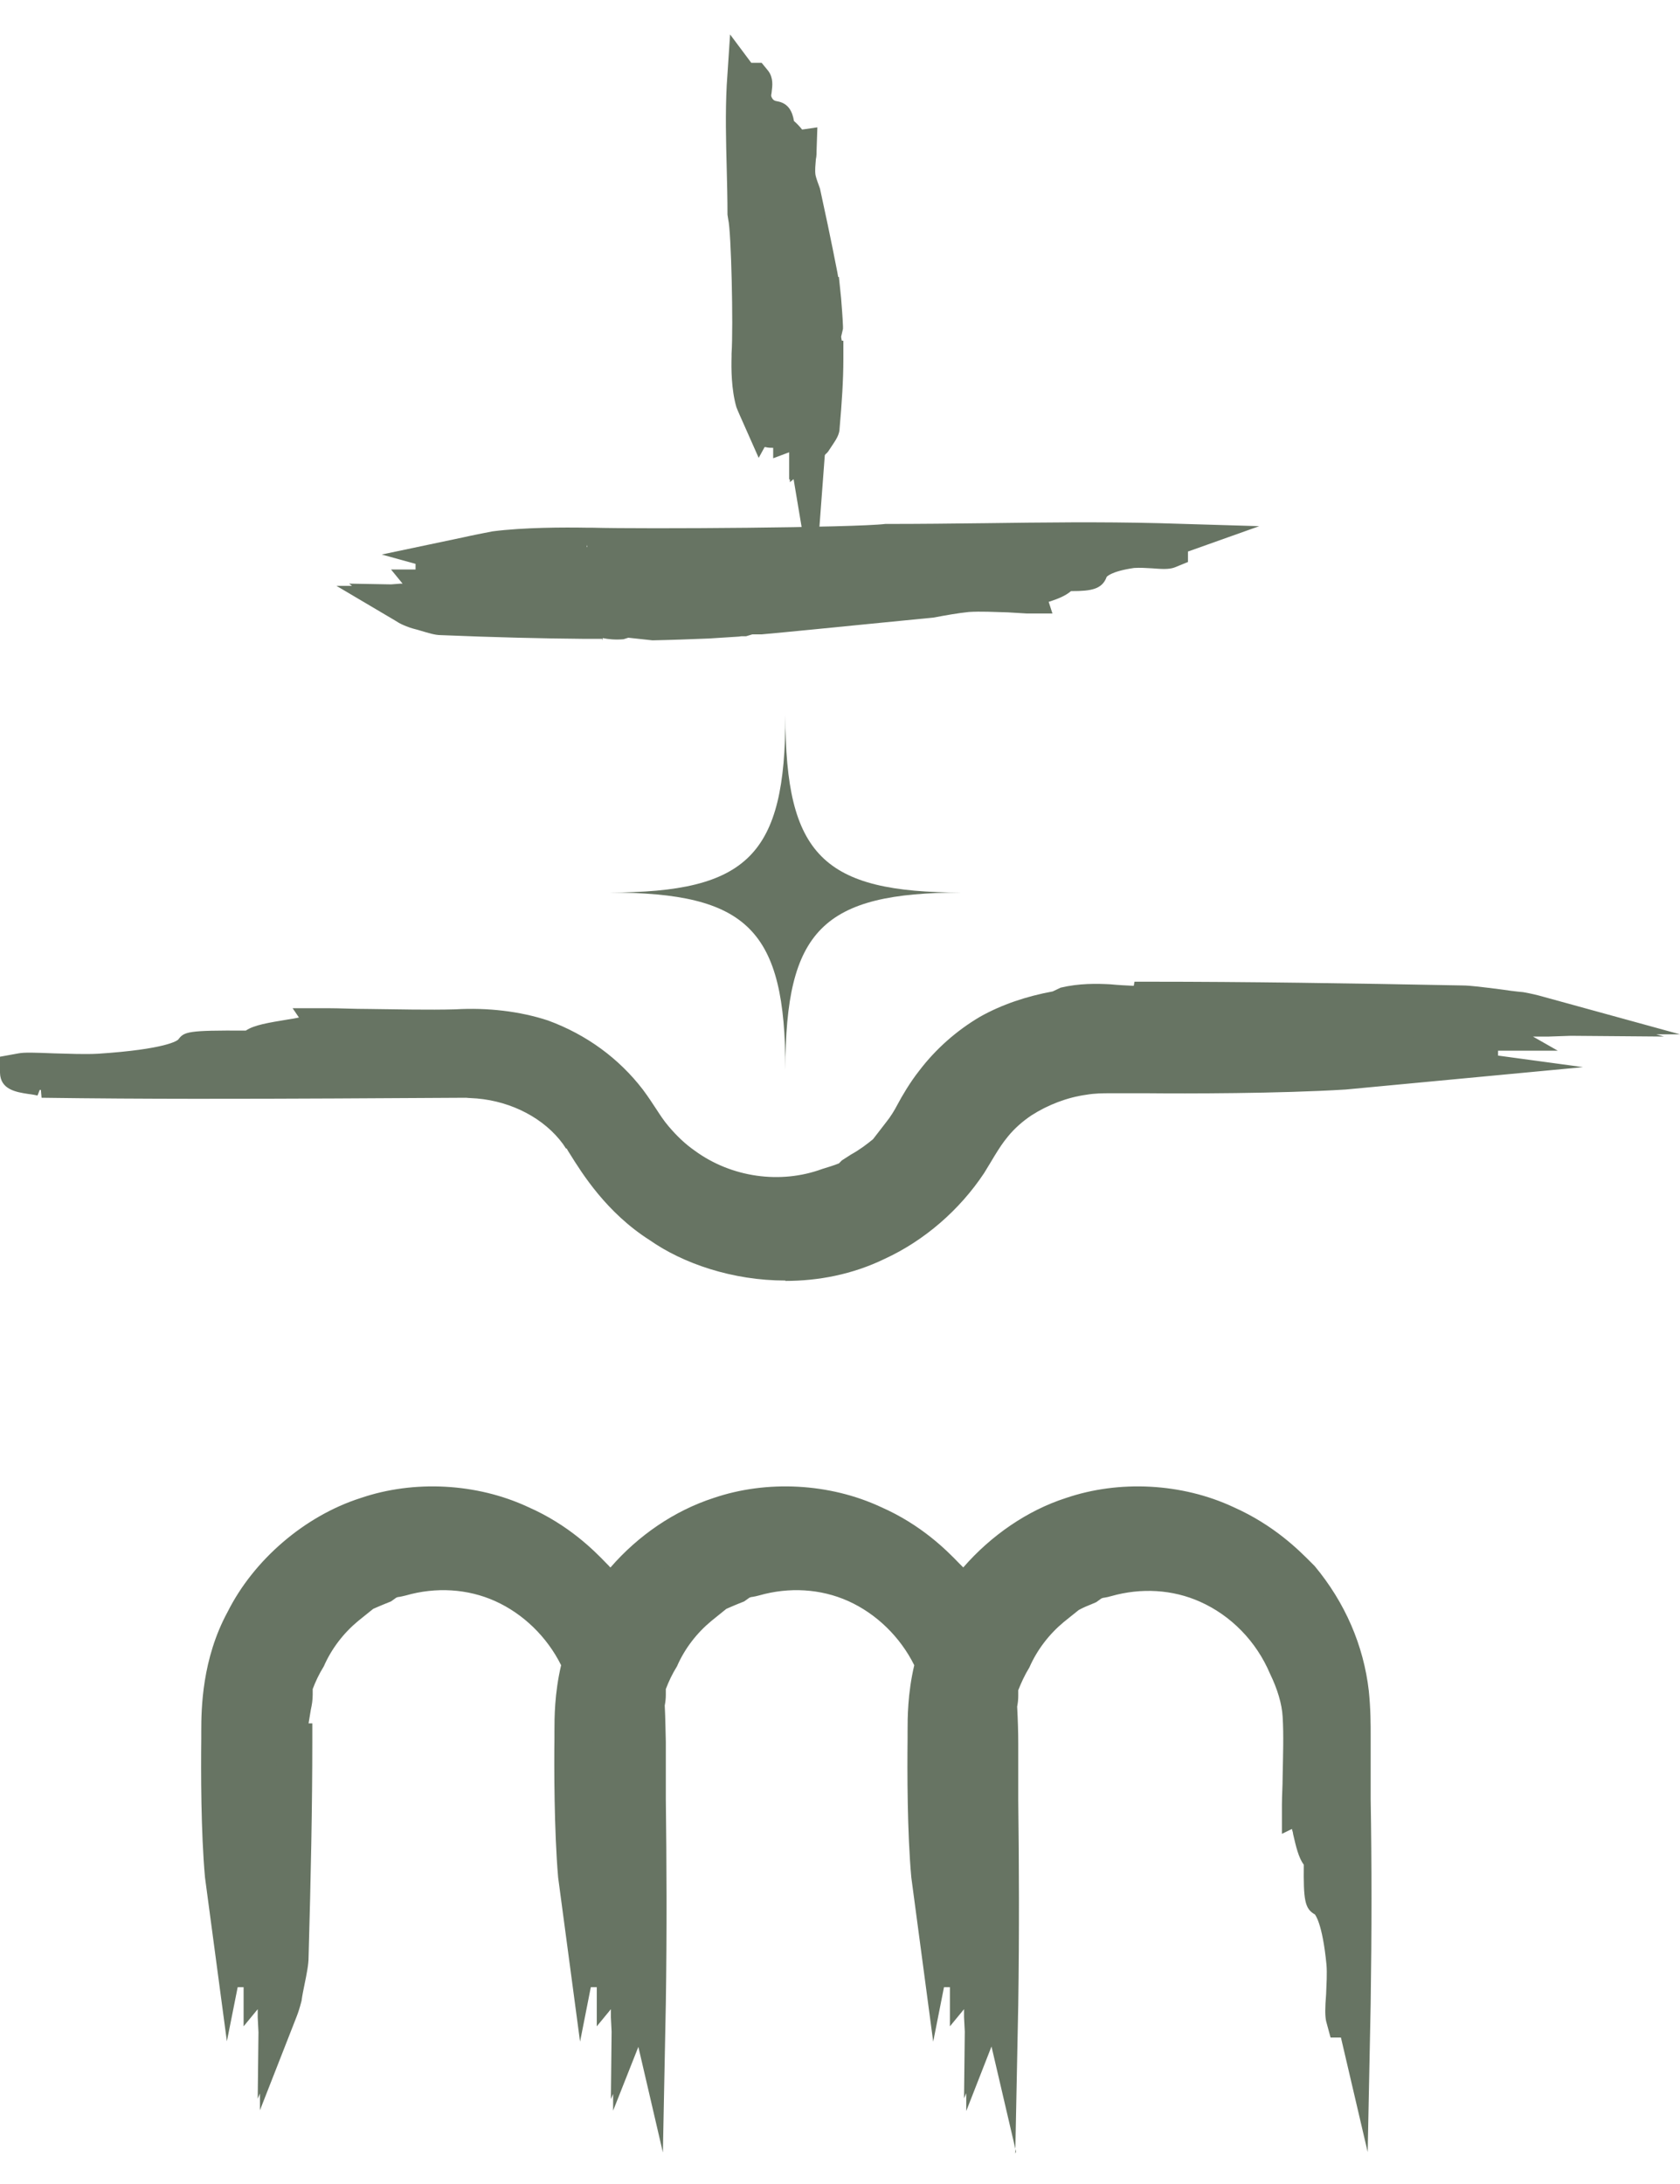 <svg xmlns="http://www.w3.org/2000/svg" width="40" height="52" viewBox="0 0 40 52" fill="none"><path d="M9.567 14.349C9.664 14.349 9.832 14.376 9.921 14.376C9.815 14.376 9.7 14.376 9.593 14.376C9.611 14.393 9.629 14.402 9.655 14.42C9.735 14.429 9.823 14.438 9.903 14.447C9.832 14.447 9.761 14.447 9.682 14.447C9.735 14.482 9.797 14.509 9.868 14.536C10.124 14.598 10.38 14.695 10.513 14.695C11.645 14.74 12.794 14.775 13.926 14.784C13.926 14.749 13.864 14.713 13.961 14.695C14.253 14.66 14.492 14.784 14.792 14.749C14.792 14.731 14.81 14.713 14.81 14.687C15.04 14.713 15.279 14.749 15.517 14.775C15.968 14.775 16.41 14.749 16.861 14.731C16.852 14.713 16.844 14.687 16.888 14.678C17.074 14.66 17.33 14.678 17.595 14.687C17.631 14.687 17.675 14.687 17.71 14.678C17.737 14.669 17.745 14.642 17.754 14.633C17.878 14.633 17.984 14.633 18.081 14.651C19.381 14.536 20.707 14.393 22.14 14.26C22.441 14.207 22.75 14.154 23.042 14.127C23.475 14.1 24.023 14.145 24.448 14.154C24.386 13.941 25.411 13.843 25.208 13.63C25.491 13.63 25.915 13.639 25.933 13.585C25.995 13.408 26.216 13.203 26.959 13.088C27.25 13.061 27.701 13.141 27.807 13.105C27.967 13.052 27.427 12.981 27.586 12.919C25.411 12.857 23.316 12.928 21.132 12.928C20.389 13.025 15.358 13.061 14.067 13.025C14.032 13.025 13.988 13.025 13.952 13.025C13.245 13.017 12.396 13.025 11.795 13.114C11.521 13.168 11.247 13.221 10.964 13.283C11.097 13.319 11.211 13.354 11.318 13.39C11.035 13.39 10.752 13.381 10.646 13.416C10.044 13.505 10.389 13.612 10.619 13.754C10.787 13.816 10.557 13.914 10.822 13.976C10.637 13.976 10.54 13.976 10.354 13.976C10.336 14.038 10.929 13.949 10.805 14.047C10.628 14.02 10.425 14.065 10.239 14.056C10.301 14.136 10.884 14.083 10.858 14.163C10.761 14.18 10.327 14.056 10.292 14.154C10.292 14.171 10.469 14.18 10.566 14.18C9.991 14.207 9.673 14.305 10.195 14.411C10.009 14.411 9.753 14.367 9.558 14.376L9.567 14.349Z" fill="#677463"></path><path d="M14.341 15.211H13.926C12.891 15.202 11.768 15.175 10.495 15.122C10.354 15.122 10.195 15.069 10.009 15.015C9.929 14.989 9.841 14.971 9.761 14.944C9.638 14.9 9.558 14.864 9.496 14.829L9.408 14.775L8.011 13.949H8.382L8.311 13.896L9.31 13.914L9.54 13.896C9.54 13.896 9.567 13.896 9.585 13.896L9.31 13.559H9.894C9.894 13.559 9.894 13.479 9.894 13.425L9.089 13.203L11.026 12.795C11.264 12.741 11.494 12.697 11.724 12.652C12.467 12.555 13.448 12.555 13.961 12.564H14.085C15.358 12.599 20.363 12.564 21.079 12.475C21.919 12.475 22.688 12.466 23.457 12.457C24.81 12.439 26.198 12.421 27.604 12.457L29.982 12.528L28.285 13.132V13.381L27.958 13.514C27.825 13.559 27.666 13.55 27.436 13.532C27.295 13.523 27.135 13.514 27.003 13.523C26.446 13.603 26.349 13.736 26.349 13.736C26.242 14.029 25.986 14.074 25.517 14.074H25.5C25.367 14.189 25.181 14.26 24.996 14.322C24.996 14.322 24.978 14.322 24.969 14.331L25.058 14.607H24.448C24.306 14.598 24.156 14.589 23.997 14.58C23.687 14.571 23.351 14.553 23.068 14.571C22.803 14.598 22.511 14.651 22.228 14.704L20.513 14.873C19.7 14.953 18.913 15.033 18.134 15.104C18.046 15.104 17.975 15.104 17.913 15.104L17.763 15.149H17.648L17.595 15.157L16.888 15.202C16.437 15.22 15.986 15.237 15.535 15.246L14.96 15.184L14.845 15.22C14.651 15.237 14.483 15.22 14.35 15.193V15.255L14.341 15.211ZM13.395 14.322C13.484 14.322 13.581 14.322 13.669 14.322C13.723 14.287 13.793 14.26 13.882 14.242C14.12 14.216 14.297 14.242 14.447 14.269C14.456 14.269 14.474 14.269 14.483 14.269V14.251L14.863 14.234L15.579 14.322C15.889 14.314 16.233 14.305 16.578 14.287L16.817 14.234C17.003 14.216 17.18 14.225 17.374 14.234H17.436L17.454 14.18H17.772C17.896 14.18 18.011 14.189 18.117 14.198C18.824 14.127 19.611 14.047 20.424 13.967L22.113 13.798C22.396 13.745 22.706 13.692 23.015 13.665C23.342 13.647 23.696 13.665 24.041 13.665C24.111 13.665 24.182 13.665 24.253 13.665C24.341 13.603 24.439 13.55 24.536 13.514L24.333 13.301C24.05 13.301 23.767 13.301 23.484 13.31C22.715 13.319 21.945 13.336 21.15 13.328C20.398 13.425 15.252 13.461 14.076 13.416L13.97 12.972V13.416C13.634 13.416 13.316 13.416 13.015 13.416L14.226 13.816L11.83 13.772L13.404 14.287L13.395 14.322Z" fill="#677463"></path><path d="M17.86 8.442C17.86 8.442 17.86 8.477 17.86 8.495C17.852 8.824 17.86 9.232 17.949 9.517C18.002 9.65 18.055 9.774 18.117 9.908C18.152 9.845 18.188 9.792 18.223 9.739C18.223 9.872 18.214 10.005 18.249 10.059C18.338 10.343 18.444 10.183 18.585 10.076C18.647 9.996 18.744 10.103 18.806 9.979C18.806 10.068 18.806 10.112 18.806 10.201C18.868 10.21 18.78 9.925 18.877 9.988C18.851 10.076 18.895 10.165 18.886 10.254C18.966 10.227 18.913 9.943 18.992 9.961C19.01 10.005 18.886 10.21 18.983 10.227C19.001 10.227 19.01 10.139 19.01 10.094C19.036 10.37 19.134 10.521 19.24 10.272C19.24 10.361 19.195 10.485 19.204 10.574C19.204 10.529 19.231 10.449 19.231 10.405C19.231 10.458 19.231 10.512 19.231 10.565C19.248 10.565 19.257 10.547 19.275 10.538C19.284 10.503 19.293 10.458 19.302 10.423C19.302 10.458 19.302 10.494 19.302 10.529C19.337 10.503 19.363 10.476 19.39 10.441C19.452 10.316 19.549 10.201 19.549 10.13C19.593 9.597 19.629 9.055 19.637 8.513C19.602 8.513 19.567 8.54 19.549 8.495C19.514 8.353 19.637 8.246 19.602 8.104C19.584 8.104 19.567 8.104 19.54 8.095C19.567 7.989 19.602 7.873 19.629 7.758C19.629 7.545 19.602 7.332 19.584 7.127C19.567 7.127 19.54 7.127 19.531 7.118C19.514 7.03 19.531 6.914 19.54 6.781C19.54 6.763 19.54 6.745 19.531 6.727C19.523 6.71 19.496 6.71 19.487 6.71C19.487 6.656 19.487 6.603 19.505 6.559C19.39 5.946 19.248 5.315 19.116 4.64C19.063 4.498 19.01 4.356 18.983 4.214C18.957 4.009 19.001 3.752 19.01 3.547C18.798 3.574 18.7 3.094 18.488 3.192C18.488 3.059 18.497 2.863 18.444 2.846C18.267 2.819 18.064 2.712 17.949 2.357C17.922 2.215 18.002 2.011 17.966 1.957C17.913 1.877 17.843 2.135 17.781 2.064C17.719 3.094 17.79 4.08 17.79 5.12C17.887 5.475 17.922 7.847 17.887 8.46L17.86 8.442Z" fill="#677463"></path><path d="M19.372 14.251L18.895 11.409L18.806 11.48V11.409L18.789 11.418V10.769L18.409 10.911V10.663C18.355 10.663 18.294 10.663 18.223 10.645C18.223 10.645 18.214 10.645 18.205 10.645L18.064 10.902L17.71 10.103C17.631 9.925 17.578 9.81 17.533 9.694C17.41 9.268 17.41 8.762 17.418 8.495V8.424C17.462 7.758 17.41 5.511 17.339 5.226L17.321 5.111C17.321 4.747 17.312 4.382 17.303 4.018C17.286 3.37 17.268 2.704 17.303 2.028L17.383 0.82L17.887 1.495C17.887 1.495 17.896 1.495 17.905 1.495H18.134L18.294 1.691C18.417 1.86 18.391 2.046 18.373 2.188C18.373 2.224 18.355 2.259 18.364 2.295C18.4 2.393 18.453 2.401 18.497 2.41C18.78 2.455 18.868 2.668 18.904 2.881C18.966 2.934 19.036 3.006 19.098 3.085L19.461 3.032L19.443 3.565C19.443 3.636 19.443 3.716 19.425 3.796C19.416 3.92 19.399 4.054 19.417 4.169C19.434 4.249 19.478 4.365 19.523 4.489L19.708 5.351C19.788 5.741 19.867 6.115 19.938 6.488L19.956 6.594H19.974L20.027 7.109C20.044 7.332 20.062 7.545 20.071 7.767V7.829L20.027 8.016C20.027 8.016 20.035 8.087 20.044 8.113H20.08V8.548C20.08 9.046 20.044 9.588 19.991 10.192C19.991 10.334 19.912 10.458 19.841 10.565L19.717 10.752C19.717 10.752 19.682 10.796 19.655 10.814L19.638 10.84L19.381 14.269L19.372 14.251ZM18.7 8.282L18.674 9.037L18.983 6.301C18.93 6.043 18.877 5.786 18.824 5.519L18.656 4.72C18.612 4.622 18.55 4.453 18.523 4.285C18.506 4.116 18.506 3.947 18.523 3.787C18.488 3.752 18.453 3.716 18.426 3.681L18.179 3.796C18.179 3.858 18.179 3.929 18.179 3.992C18.188 4.347 18.196 4.702 18.196 5.066C18.302 5.644 18.32 7.9 18.285 8.46C18.285 8.602 18.285 8.735 18.285 8.859L18.692 8.282H18.7ZM19.125 7.305L19.169 7.678C19.169 7.571 19.16 7.465 19.151 7.349L19.134 7.305H19.125ZM19.036 6.541V6.568C19.036 6.568 19.036 6.55 19.036 6.541Z" fill="#677463"></path><path d="M36.861 24.227C36.658 24.227 36.278 24.209 36.101 24.2H36.817L36.693 24.165C36.516 24.156 36.34 24.147 36.154 24.138H36.631C36.516 24.111 36.375 24.076 36.225 24.049C35.659 23.987 35.119 23.889 34.819 23.889C32.352 23.845 29.876 23.809 27.409 23.8C27.409 23.836 27.533 23.872 27.33 23.889C27.012 23.907 26.72 23.889 26.428 23.863C26.11 23.845 25.738 23.845 25.367 23.925L25.323 23.996C24.739 24.085 24.138 24.262 23.572 24.573C23.059 24.875 22.608 25.284 22.246 25.764C22.069 25.986 21.892 26.288 21.777 26.492C21.689 26.661 21.583 26.83 21.459 26.981C21.485 26.981 21.512 26.981 21.468 27.052C21.273 27.318 20.92 27.62 20.522 27.851L20.345 27.958C20.345 27.958 20.301 28.02 20.301 28.029C20.106 28.127 19.929 28.18 19.761 28.233C18.674 28.633 17.348 28.491 16.313 27.745C16.057 27.558 15.818 27.345 15.614 27.096C15.402 26.856 15.261 26.572 14.978 26.199C14.456 25.515 13.74 25.009 12.935 24.707C12.255 24.476 11.53 24.422 10.875 24.458C9.938 24.485 8.736 24.44 7.816 24.431C7.958 24.644 5.721 24.742 6.172 24.955C5.561 24.955 4.642 24.946 4.598 25C4.456 25.177 3.988 25.382 2.361 25.497C1.724 25.524 0.752 25.444 0.531 25.479C0.177 25.533 1.353 25.604 0.999 25.666C3.36 25.701 5.676 25.693 7.993 25.684H9.735L10.61 25.666H11.043C11.158 25.666 11.273 25.666 11.388 25.684C12.317 25.764 13.218 26.226 13.758 26.945C13.89 26.998 14.421 28.304 15.729 29.139C16.994 30.027 19.098 30.392 20.884 29.539C21.768 29.13 22.538 28.464 23.059 27.665C23.351 27.203 23.439 26.989 23.652 26.75C23.846 26.519 24.076 26.314 24.315 26.154C24.801 25.835 25.332 25.657 25.791 25.595C26.03 25.559 26.225 25.55 26.446 25.559C26.675 25.559 26.888 25.559 27.065 25.559H27.321C28.851 25.568 30.707 25.559 31.998 25.471C32.564 25.417 33.183 25.355 33.793 25.302C33.528 25.266 33.272 25.231 33.033 25.195C33.643 25.195 34.253 25.204 34.492 25.169C35.791 25.08 35.057 24.973 34.553 24.831C34.191 24.769 34.677 24.671 34.12 24.609C34.527 24.609 34.73 24.609 35.137 24.609C35.181 24.547 33.882 24.636 34.164 24.538C34.553 24.564 34.996 24.52 35.402 24.529C35.261 24.449 33.996 24.502 34.058 24.422C34.279 24.405 35.199 24.529 35.279 24.431C35.296 24.413 34.889 24.405 34.686 24.405C35.942 24.378 36.631 24.28 35.482 24.174C35.88 24.174 36.437 24.218 36.861 24.209V24.227Z" fill="#677463"></path><path d="M18.7 30.489C17.436 30.489 16.26 30.081 15.473 29.53C14.438 28.873 13.855 27.931 13.572 27.478C13.537 27.425 13.51 27.38 13.492 27.345H13.475L13.404 27.238C12.962 26.634 12.193 26.226 11.353 26.154C11.264 26.146 11.176 26.146 11.096 26.137L7.993 26.154C5.924 26.163 3.466 26.172 0.99 26.137L0.973 25.95C0.973 25.95 0.955 25.95 0.946 25.95L0.893 26.084C0.849 26.075 0.769 26.057 0.681 26.048C0.38 26.003 0.009 25.941 0 25.542V25.16L0.442 25.08C0.584 25.053 0.831 25.062 1.282 25.08C1.627 25.089 2.016 25.106 2.334 25.089C3.952 24.982 4.218 24.778 4.244 24.751C4.386 24.564 4.456 24.529 5.853 24.538C6.048 24.405 6.384 24.351 6.87 24.271C6.941 24.262 7.029 24.245 7.118 24.227L6.967 24.005H7.798C8.099 24.005 8.426 24.023 8.771 24.023C9.47 24.032 10.212 24.049 10.84 24.032C11.6 23.987 12.378 24.076 13.05 24.298C13.97 24.636 14.739 25.204 15.305 25.941C15.438 26.119 15.535 26.27 15.623 26.403C15.721 26.554 15.809 26.688 15.915 26.812C16.11 27.043 16.313 27.238 16.543 27.398C17.418 28.038 18.585 28.198 19.576 27.833C19.717 27.789 19.841 27.753 19.974 27.7L20.044 27.629L20.265 27.487C20.46 27.38 20.637 27.247 20.787 27.123L21.096 26.723C21.203 26.59 21.291 26.448 21.37 26.297C21.468 26.11 21.671 25.764 21.883 25.497C22.281 24.973 22.776 24.538 23.333 24.209C23.855 23.916 24.439 23.721 25.066 23.605L25.252 23.516C25.694 23.41 26.119 23.419 26.437 23.436C26.622 23.454 26.799 23.463 26.994 23.472L27.012 23.374H27.401C29.637 23.374 32.069 23.41 34.81 23.463C35.013 23.463 35.332 23.507 35.694 23.552C35.88 23.578 36.065 23.605 36.269 23.623C36.463 23.658 36.614 23.694 36.737 23.73L40 24.627H39.434L39.62 24.68L37.401 24.662L36.879 24.68C36.764 24.68 36.631 24.68 36.499 24.68L37.091 25.017H35.668C35.668 25.017 35.668 25.08 35.668 25.115V25.133L37.692 25.408L32.042 25.941C30.46 26.039 28.214 26.039 27.321 26.03H27.073H26.446C26.251 26.03 26.074 26.03 25.862 26.066C25.411 26.128 24.951 26.305 24.562 26.554C24.35 26.696 24.156 26.865 23.997 27.061C23.873 27.212 23.793 27.336 23.678 27.523C23.607 27.638 23.537 27.762 23.431 27.931C22.847 28.811 22.007 29.539 21.061 29.974C20.292 30.347 19.478 30.498 18.7 30.498V30.489ZM14.058 26.652C14.138 26.732 14.209 26.838 14.315 27.007C14.58 27.434 15.075 28.233 15.959 28.793C17.047 29.557 18.974 29.992 20.69 29.166C21.494 28.793 22.202 28.18 22.688 27.442C22.776 27.3 22.856 27.176 22.918 27.07C23.05 26.847 23.157 26.67 23.325 26.483C23.537 26.235 23.793 26.003 24.076 25.808C24.571 25.479 25.164 25.257 25.738 25.177C25.995 25.142 26.207 25.133 26.454 25.133H27.073H27.321C29.195 25.151 30.893 25.115 31.972 25.053L33.024 24.955V24.778C33.254 24.778 33.492 24.778 33.714 24.778C33.714 24.76 33.705 24.742 33.696 24.733C33.678 24.707 33.66 24.68 33.643 24.644L33.528 24.396L33.59 24.316C31.432 24.28 29.478 24.254 27.657 24.254C27.542 24.325 27.409 24.334 27.348 24.342C26.976 24.36 26.658 24.342 26.375 24.316C26.163 24.298 25.897 24.298 25.623 24.334L25.385 24.44C24.792 24.538 24.244 24.715 23.775 24.973C23.333 25.24 22.918 25.613 22.582 26.048C22.449 26.208 22.299 26.448 22.157 26.714C22.104 26.812 22.051 26.901 21.998 26.989V27.007L21.839 27.3C21.583 27.647 21.176 27.993 20.734 28.251L20.707 28.269V28.34L20.486 28.446C20.256 28.562 20.044 28.624 19.867 28.677C18.63 29.13 17.153 28.926 16.048 28.118C15.756 27.913 15.5 27.665 15.27 27.389C15.146 27.247 15.031 27.078 14.907 26.883C14.828 26.759 14.739 26.616 14.624 26.465C14.173 25.879 13.519 25.399 12.785 25.133C12.078 24.902 11.37 24.884 10.902 24.911C10.248 24.929 9.487 24.911 8.78 24.911C8.515 24.911 8.258 24.911 8.019 24.902C7.878 24.982 7.683 25.035 7.409 25.08L7.798 25.266C7.86 25.266 7.931 25.266 7.993 25.266L11.043 25.248C11.229 25.248 11.335 25.248 11.441 25.266C12.493 25.364 13.475 25.879 14.076 26.661L14.058 26.652Z" fill="#677463"></path><path d="M32.228 41.62C32.228 41.22 32.228 40.829 32.184 40.305C32.069 39.319 31.662 38.369 31.017 37.596C30.778 37.356 30.212 36.725 29.213 36.281C28.241 35.828 26.835 35.651 25.544 36.086C24.456 36.432 23.537 37.196 22.953 38.058C22.847 37.898 22.741 37.738 22.626 37.596C22.387 37.356 21.822 36.725 20.822 36.281C19.85 35.828 18.444 35.651 17.153 36.086C16.066 36.432 15.146 37.196 14.562 38.058C14.456 37.898 14.35 37.738 14.235 37.596C13.996 37.356 13.431 36.725 12.432 36.281C11.459 35.828 10.053 35.651 8.762 36.086C7.462 36.503 6.384 37.516 5.853 38.582C5.287 39.621 5.287 40.758 5.279 41.202V41.38C5.27 42.437 5.279 43.725 5.367 44.622C5.42 45.004 5.473 45.44 5.535 45.866C5.57 45.688 5.606 45.511 5.641 45.333C5.641 45.759 5.632 46.186 5.668 46.346C5.756 47.252 5.862 46.736 6.004 46.39C6.066 46.141 6.163 46.479 6.225 46.088C6.225 46.372 6.225 46.514 6.225 46.799C6.287 46.834 6.198 45.928 6.295 46.123C6.269 46.399 6.313 46.701 6.304 46.985C6.384 46.888 6.331 46.008 6.41 46.053C6.428 46.203 6.304 46.843 6.401 46.905C6.419 46.914 6.428 46.63 6.428 46.488C6.455 47.358 6.552 47.838 6.658 47.047C6.658 47.323 6.614 47.714 6.623 48.007C6.623 47.873 6.64 47.598 6.649 47.474V47.971L6.684 47.882C6.693 47.758 6.702 47.634 6.711 47.509V47.838C6.737 47.758 6.773 47.66 6.799 47.554C6.861 47.163 6.959 46.79 6.959 46.577C7.003 44.862 7.038 43.148 7.047 41.433C7.012 41.433 6.976 41.522 6.959 41.38C6.932 40.9 7.038 40.634 7.065 40.296L7.012 40.261C7.091 39.994 7.197 39.728 7.356 39.488C7.569 39.008 7.896 38.573 8.311 38.244C8.285 38.236 8.267 38.227 8.311 38.182C8.47 38.022 8.762 37.889 9.054 37.773L9.178 37.72C9.178 37.72 9.213 37.676 9.213 37.658C9.346 37.605 9.478 37.596 9.593 37.56C10.354 37.338 11.22 37.365 12.016 37.72C12.794 38.067 13.493 38.724 13.873 39.603C13.696 40.296 13.687 40.909 13.687 41.211V41.389C13.678 42.446 13.687 43.734 13.775 44.631C13.829 45.013 13.882 45.448 13.944 45.875C13.979 45.697 14.014 45.52 14.05 45.342C14.05 45.768 14.041 46.195 14.076 46.355C14.165 47.261 14.271 46.745 14.412 46.399C14.474 46.15 14.571 46.488 14.633 46.097C14.633 46.381 14.633 46.523 14.633 46.807C14.695 46.843 14.607 45.937 14.704 46.132C14.677 46.408 14.722 46.71 14.713 46.994C14.792 46.896 14.739 46.017 14.819 46.061C14.836 46.212 14.713 46.852 14.81 46.914C14.828 46.923 14.836 46.639 14.836 46.497C14.863 47.367 14.96 47.847 15.066 47.056C15.066 47.332 15.022 47.722 15.031 48.016C15.031 47.882 15.049 47.607 15.057 47.483V47.98L15.093 47.891C15.102 47.767 15.111 47.642 15.119 47.518V47.847C15.146 47.767 15.181 47.669 15.208 47.563C15.234 47.412 15.261 47.261 15.287 47.127C15.279 47.509 15.243 47.9 15.27 48.016C15.323 48.264 15.393 47.447 15.455 47.687C15.491 46.053 15.482 44.445 15.473 42.837V41.629C15.455 41.309 15.455 40.971 15.438 40.581C15.455 40.492 15.464 40.403 15.482 40.305L15.429 40.27C15.508 40.003 15.615 39.737 15.774 39.497C15.986 39.017 16.313 38.582 16.729 38.253C16.702 38.244 16.684 38.236 16.729 38.191C16.888 38.031 17.18 37.898 17.471 37.782L17.595 37.729C17.595 37.729 17.631 37.685 17.631 37.667C17.763 37.614 17.896 37.605 18.011 37.569C18.771 37.347 19.638 37.374 20.433 37.729C21.211 38.076 21.91 38.733 22.29 39.612C22.113 40.305 22.104 40.918 22.104 41.22V41.398C22.096 42.455 22.104 43.743 22.193 44.64C22.246 45.022 22.299 45.457 22.361 45.884C22.396 45.706 22.431 45.528 22.467 45.351C22.467 45.777 22.458 46.203 22.493 46.363C22.582 47.269 22.688 46.754 22.829 46.408C22.891 46.159 22.989 46.497 23.05 46.106C23.05 46.39 23.05 46.532 23.05 46.816C23.112 46.852 23.024 45.946 23.121 46.141C23.095 46.417 23.139 46.719 23.13 47.003C23.21 46.905 23.157 46.026 23.236 46.07C23.254 46.221 23.13 46.861 23.227 46.923C23.245 46.932 23.254 46.648 23.254 46.505C23.28 47.376 23.378 47.856 23.484 47.065C23.484 47.34 23.439 47.731 23.448 48.025C23.448 47.891 23.466 47.616 23.475 47.492V47.989L23.51 47.9C23.519 47.776 23.528 47.651 23.537 47.527V47.856C23.563 47.776 23.599 47.678 23.625 47.572C23.652 47.42 23.678 47.269 23.705 47.136C23.696 47.509 23.661 47.909 23.687 48.025C23.74 48.273 23.811 47.456 23.873 47.696C23.908 46.061 23.899 44.453 23.89 42.846V41.638C23.873 41.318 23.873 40.98 23.855 40.589C23.873 40.501 23.882 40.412 23.899 40.314L23.846 40.279C23.926 40.012 24.032 39.746 24.191 39.506C24.403 39.026 24.73 38.591 25.146 38.262C25.119 38.253 25.102 38.244 25.146 38.2C25.305 38.04 25.597 37.907 25.889 37.791L26.012 37.738C26.012 37.738 26.048 37.694 26.048 37.676C26.18 37.623 26.313 37.614 26.428 37.578C27.188 37.356 28.055 37.383 28.851 37.738C29.638 38.084 30.345 38.76 30.734 39.657C30.92 40.03 31.052 40.438 31.079 40.856C31.105 41.495 31.061 42.339 31.061 42.97C31.273 42.872 31.37 44.427 31.583 44.116C31.583 44.542 31.574 45.173 31.627 45.209C31.804 45.306 32.007 45.635 32.122 46.763C32.149 47.207 32.069 47.882 32.104 48.033C32.157 48.282 32.228 47.465 32.29 47.705C32.325 46.07 32.317 44.462 32.308 42.855V41.647L32.228 41.62Z" fill="#677463"></path><path d="M24.191 51.231L23.607 48.726L23.006 50.263V49.837L22.953 49.961L22.971 48.371L22.953 48.024C22.953 47.962 22.953 47.9 22.953 47.838L22.617 48.246V47.314C22.617 47.314 22.546 47.314 22.502 47.314C22.502 47.314 22.485 47.314 22.476 47.314L22.219 48.611L21.698 44.702C21.6 43.627 21.6 42.17 21.609 41.389V41.22C21.609 40.909 21.609 40.323 21.768 39.648C21.432 38.973 20.866 38.422 20.195 38.12C19.54 37.827 18.789 37.782 18.073 37.987C18.011 38.004 17.966 38.013 17.913 38.022C17.887 38.022 17.869 38.031 17.843 38.04L17.719 38.129L17.586 38.182C17.524 38.209 17.409 38.253 17.294 38.306L16.941 38.591C16.596 38.875 16.304 39.248 16.119 39.674C16.003 39.861 15.924 40.03 15.853 40.216V40.349C15.853 40.438 15.844 40.518 15.827 40.607C15.844 40.927 15.844 41.202 15.853 41.478V42.837C15.871 44.276 15.88 45.981 15.853 47.705L15.783 51.249L15.199 48.735L14.598 50.254V49.854L14.545 49.979L14.562 48.371L14.545 48.033C14.545 47.971 14.545 47.909 14.545 47.838L14.209 48.246V47.314C14.209 47.314 14.138 47.314 14.094 47.314C14.094 47.314 14.076 47.314 14.067 47.314L13.811 48.611L13.289 44.702C13.192 43.583 13.192 42.011 13.201 41.389V41.22C13.201 40.909 13.201 40.323 13.36 39.648C13.024 38.973 12.458 38.422 11.786 38.12C11.132 37.827 10.38 37.782 9.664 37.987C9.602 38.004 9.549 38.013 9.505 38.022C9.478 38.022 9.452 38.031 9.434 38.04L9.31 38.129L9.178 38.182C9.116 38.209 9.001 38.253 8.886 38.306L8.532 38.591C8.187 38.875 7.896 39.248 7.71 39.674C7.595 39.861 7.515 40.03 7.445 40.216V40.349C7.445 40.474 7.427 40.589 7.401 40.705C7.383 40.811 7.365 40.918 7.347 41.033H7.436V41.451C7.436 43.005 7.401 44.684 7.347 46.603C7.347 46.772 7.303 46.994 7.25 47.252C7.224 47.376 7.197 47.509 7.179 47.642C7.135 47.811 7.1 47.918 7.065 48.007L7.003 48.166L6.189 50.245V49.845L6.136 49.97L6.154 48.389L6.136 48.033C6.136 47.971 6.136 47.909 6.136 47.838L5.8 48.246V47.314C5.8 47.314 5.729 47.314 5.685 47.314C5.685 47.314 5.668 47.314 5.659 47.314L5.402 48.602L4.881 44.702C4.783 43.627 4.783 42.17 4.792 41.389V41.22C4.792 40.678 4.81 39.497 5.42 38.377C6.039 37.143 7.25 36.095 8.585 35.668C9.858 35.233 11.353 35.313 12.573 35.881C13.546 36.308 14.147 36.921 14.43 37.214L14.5 37.285C14.5 37.285 14.518 37.312 14.536 37.32C15.199 36.556 16.057 35.97 16.985 35.668C18.258 35.233 19.752 35.313 20.973 35.881C21.945 36.308 22.546 36.921 22.829 37.214L22.9 37.285L22.935 37.32C23.599 36.556 24.465 35.961 25.376 35.668C26.649 35.233 28.143 35.313 29.363 35.881C30.345 36.317 30.937 36.921 31.229 37.214L31.3 37.285C32.025 38.155 32.467 39.177 32.591 40.261C32.635 40.696 32.635 41.033 32.635 41.353V42.837C32.661 44.365 32.661 46.008 32.635 47.705L32.564 51.24L31.927 48.513H31.68L31.574 48.122C31.547 47.989 31.547 47.82 31.574 47.483C31.583 47.252 31.6 46.985 31.583 46.781C31.485 45.768 31.308 45.59 31.308 45.582C31.061 45.448 31.034 45.226 31.043 44.4C30.919 44.231 30.858 43.974 30.787 43.663C30.787 43.627 30.769 43.592 30.76 43.547L30.522 43.663V42.961C30.522 42.757 30.539 42.526 30.539 42.295C30.548 41.815 30.566 41.3 30.539 40.874C30.522 40.572 30.416 40.216 30.239 39.852C29.912 39.079 29.31 38.466 28.576 38.138C27.922 37.844 27.171 37.8 26.454 38.004C26.392 38.022 26.348 38.031 26.295 38.04C26.269 38.04 26.251 38.049 26.224 38.058L26.101 38.147L25.977 38.2C25.906 38.227 25.8 38.271 25.685 38.333L25.331 38.617C24.987 38.902 24.695 39.275 24.509 39.701C24.394 39.888 24.315 40.065 24.244 40.243V40.376C24.244 40.465 24.235 40.545 24.218 40.634C24.235 40.954 24.244 41.247 24.244 41.522V42.863C24.262 44.294 24.27 45.99 24.244 47.731L24.173 51.276L24.191 51.231ZM5.889 45.333L6.065 45.351C6.065 45.448 6.065 45.573 6.065 45.697C6.092 45.688 6.118 45.679 6.145 45.67H6.172L6.375 45.546L6.463 45.59H6.481L6.525 45.626C6.561 44.196 6.578 42.908 6.587 41.691C6.543 41.629 6.516 41.54 6.499 41.433C6.472 41.033 6.525 40.767 6.561 40.536C6.561 40.536 6.561 40.518 6.561 40.509L6.525 40.483L6.569 40.127C6.667 39.799 6.799 39.506 6.958 39.248C7.144 38.831 7.427 38.431 7.781 38.093V38.075L7.966 37.862C8.161 37.676 8.426 37.534 8.762 37.392V37.338L9.019 37.232C9.151 37.178 9.266 37.152 9.363 37.134L9.461 37.116C10.354 36.858 11.326 36.921 12.175 37.303C13.086 37.711 13.846 38.475 14.262 39.417L14.324 39.559L14.288 39.71C14.129 40.341 14.12 40.927 14.12 41.211V41.38C14.111 42.677 14.138 43.849 14.209 44.596L14.306 45.342L14.483 45.359C14.483 45.466 14.483 45.59 14.483 45.706C14.509 45.697 14.536 45.688 14.562 45.679H14.589L14.801 45.555L14.889 45.599H14.907L14.916 45.617L15.031 45.679C15.031 44.675 15.031 43.707 15.031 42.837V41.487C15.013 41.22 15.013 40.936 14.996 40.607V40.554V40.518L14.951 40.492L14.996 40.136C15.093 39.808 15.225 39.514 15.385 39.257C15.57 38.839 15.853 38.44 16.207 38.102V38.084L16.392 37.871C16.596 37.676 16.888 37.525 17.188 37.4V37.347L17.445 37.24C17.577 37.187 17.692 37.161 17.79 37.143L17.887 37.125C18.789 36.867 19.752 36.93 20.601 37.303C21.512 37.711 22.272 38.475 22.688 39.417L22.75 39.559L22.714 39.71C22.555 40.341 22.546 40.927 22.546 41.211V41.38C22.538 42.686 22.564 43.849 22.635 44.596L22.732 45.342L22.909 45.359C22.909 45.466 22.909 45.59 22.909 45.706C22.935 45.697 22.962 45.688 22.988 45.679H23.015L23.218 45.555L23.307 45.599H23.325L23.333 45.617L23.448 45.679C23.448 44.667 23.448 43.698 23.448 42.837V41.504C23.431 41.229 23.431 40.936 23.413 40.607V40.554V40.518L23.378 40.492L23.422 40.136C23.519 39.808 23.652 39.514 23.811 39.257C23.996 38.839 24.279 38.44 24.633 38.102V38.084L24.819 37.871C25.022 37.676 25.314 37.534 25.606 37.4V37.347L25.862 37.24C25.995 37.187 26.11 37.161 26.207 37.143L26.304 37.125C27.206 36.867 28.17 36.93 29.018 37.312C29.947 37.729 30.716 38.511 31.123 39.461C31.344 39.905 31.477 40.367 31.503 40.803C31.521 41.256 31.503 41.797 31.503 42.295C31.503 42.446 31.503 42.597 31.494 42.73C31.565 42.846 31.618 42.988 31.662 43.165L31.857 42.881C31.857 42.881 31.857 42.837 31.857 42.819V41.336C31.848 41.033 31.839 40.723 31.804 40.332C31.698 39.444 31.317 38.564 30.734 37.862L30.69 37.818C30.442 37.56 29.92 37.036 29.089 36.672C28.294 36.299 26.994 36.068 25.738 36.494C24.81 36.796 23.943 37.445 23.369 38.289L22.997 38.831L22.635 38.28C22.538 38.138 22.44 37.987 22.334 37.853L22.29 37.809C22.025 37.534 21.521 37.027 20.698 36.663C19.903 36.29 18.603 36.059 17.348 36.485C16.419 36.788 15.553 37.436 14.978 38.28L14.607 38.822L14.244 38.271C14.147 38.12 14.05 37.978 13.943 37.844L13.899 37.8C13.634 37.525 13.13 37.018 12.308 36.654C11.512 36.281 10.212 36.05 8.957 36.477C7.834 36.841 6.817 37.711 6.295 38.751C5.782 39.692 5.774 40.714 5.765 41.158V41.353C5.756 42.65 5.782 43.823 5.853 44.569L5.95 45.315L5.889 45.333Z" fill="#677463"></path><path d="M18.7 25.471C18.7 22.139 17.807 21.251 14.501 21.251C17.816 21.251 18.7 20.354 18.7 17.032C18.7 20.363 19.593 21.251 22.9 21.251C19.584 21.251 18.7 22.148 18.7 25.471Z" fill="#677463"></path></svg>